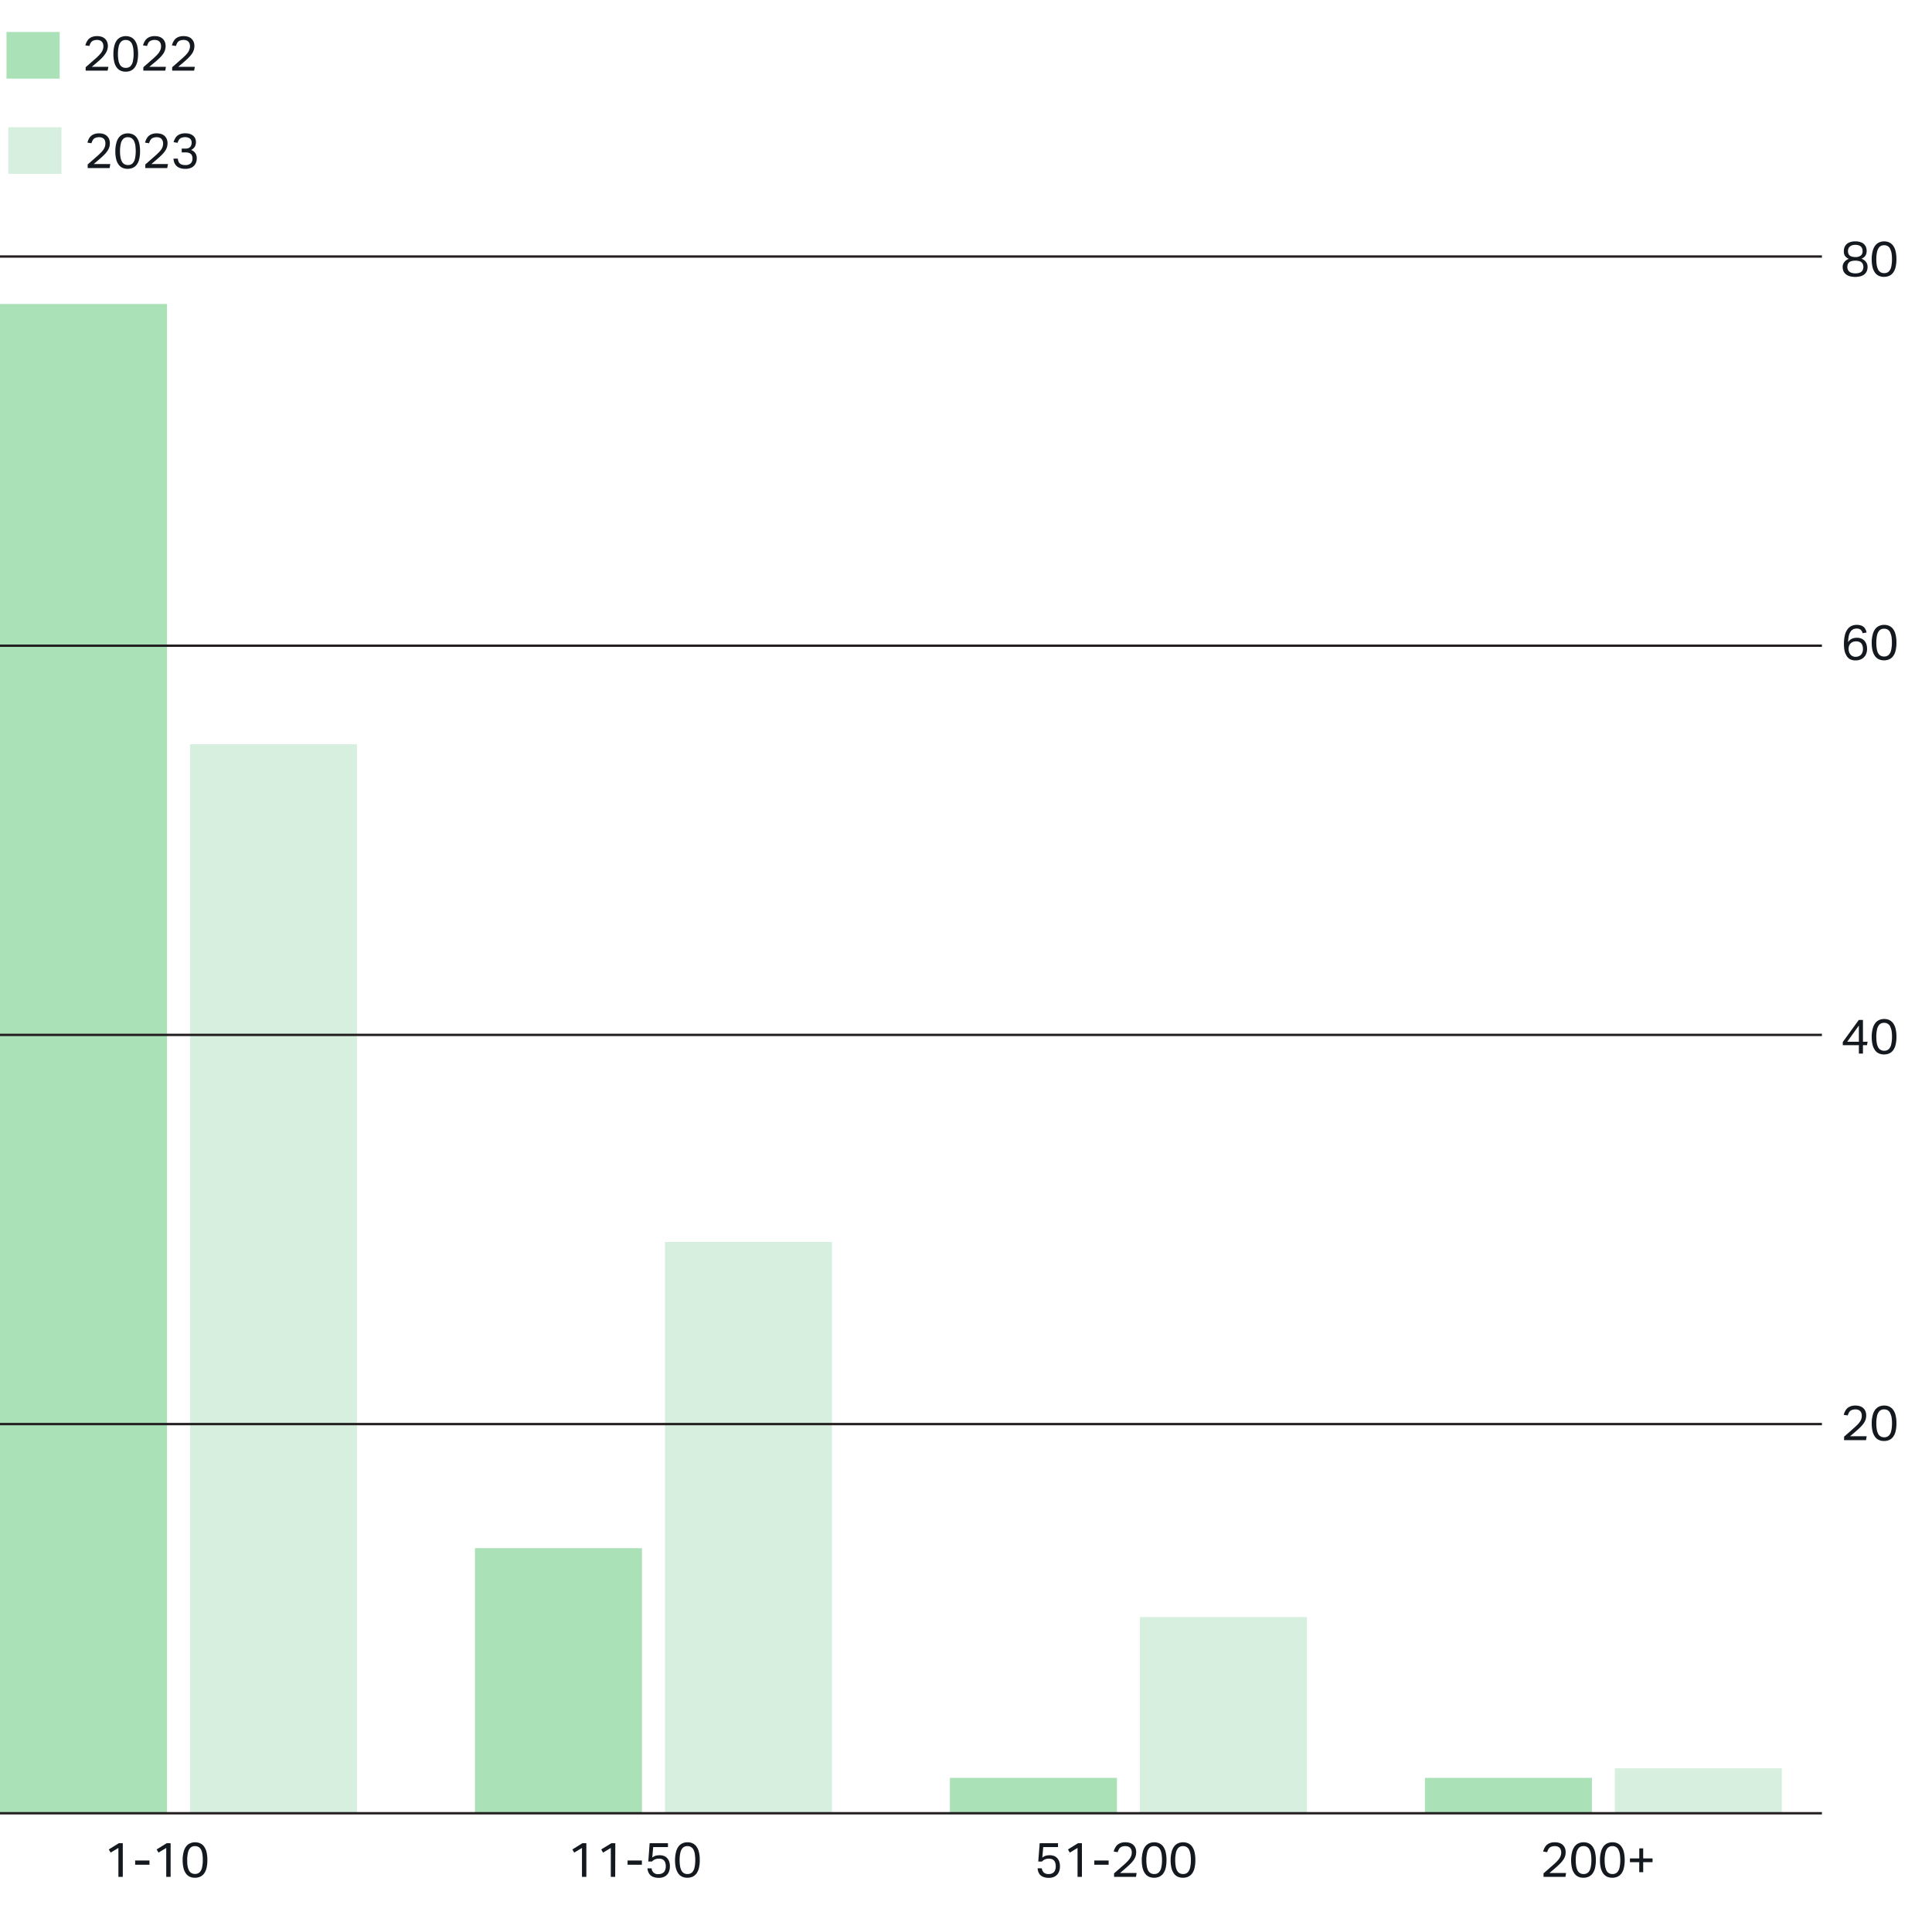 <?xml version="1.0" encoding="UTF-8"?> <svg xmlns="http://www.w3.org/2000/svg" id="Layer_1" data-name="Layer 1" viewBox="0 0 793.19 792"><defs><style>.cls-1{fill:#d7efdf;}.cls-2{fill:#aae1b7;}.cls-3{fill:#13191e;}.cls-4{fill:none;stroke:#231f20;stroke-miterlimit:10;stroke-width:0.97px;}</style></defs><rect class="cls-1" x="78" y="305.53" width="68.56" height="438.74"></rect><rect class="cls-1" x="273" y="509.85" width="68.56" height="234.42"></rect><rect class="cls-1" x="468" y="663.87" width="68.56" height="80.4"></rect><rect class="cls-1" x="662.99" y="725.95" width="68.56" height="18.32"></rect><rect class="cls-2" x="195" y="635.58" width="68.56" height="108.69"></rect><rect class="cls-2" y="124.79" width="68.56" height="619.48"></rect><rect class="cls-2" x="390" y="729.88" width="68.56" height="14.39"></rect><rect class="cls-2" x="585" y="729.88" width="68.56" height="14.39"></rect><rect class="cls-2" x="2.67" y="13.13" width="21.83" height="19.15"></rect><rect class="cls-1" x="3.4" y="52.22" width="21.83" height="19.15"></rect><path class="cls-3" d="M35.82,16.8a3.85,3.85,0,0,1,1.49-1.42,5.26,5.26,0,0,1,2.6-.55,5.65,5.65,0,0,1,1.87.29,3.79,3.79,0,0,1,1.37.83A3.73,3.73,0,0,1,44,17.23a4.52,4.52,0,0,1,.29,1.64A5.68,5.68,0,0,1,44,20.55a6.11,6.11,0,0,1-.77,1.53A12.46,12.46,0,0,1,42,23.64c-.54.54-1.17,1.12-1.9,1.75l-.71.61-.79.67-.9.76-1,.88v-.88h7.82L44.17,29h-9V27.59l1.15-1,1.14-1,1.13-1q1-.84,1.68-1.53a10.82,10.82,0,0,0,1.2-1.33,5.1,5.1,0,0,0,.72-1.3A4.11,4.11,0,0,0,42.45,19a3.07,3.07,0,0,0-.31-1.42,2.08,2.08,0,0,0-.88-.88,3,3,0,0,0-1.39-.3,3.75,3.75,0,0,0-1.59.28,2.16,2.16,0,0,0-1,.83,5.13,5.13,0,0,0-.59,1.37l-1.66-.26A6.92,6.92,0,0,1,35.82,16.8Z"></path><path class="cls-3" d="M46.93,18.87a6.36,6.36,0,0,1,1-2.27,4.15,4.15,0,0,1,1.62-1.33,5.28,5.28,0,0,1,4.22,0,4.18,4.18,0,0,1,1.58,1.33,6.52,6.52,0,0,1,1,2.27,14.13,14.13,0,0,1,.34,3.26,14,14,0,0,1-.34,3.25,6.37,6.37,0,0,1-1,2.26A4.16,4.16,0,0,1,53.76,29a5.13,5.13,0,0,1-2.15.43A5,5,0,0,1,49.48,29a4.08,4.08,0,0,1-1.58-1.32,6.19,6.19,0,0,1-1-2.26,13.46,13.46,0,0,1-.34-3.25A13,13,0,0,1,46.93,18.87Zm7.21-.94a2.87,2.87,0,0,0-1-1.13,2.76,2.76,0,0,0-1.51-.39,2.58,2.58,0,0,0-1.9.69,4,4,0,0,0-1,2,12.93,12.93,0,0,0-.31,3.06,14.35,14.35,0,0,0,.17,2.39,6,6,0,0,0,.54,1.79,2.67,2.67,0,0,0,1,1.13,2.79,2.79,0,0,0,1.52.39,2.63,2.63,0,0,0,1.9-.68,4,4,0,0,0,1-2,13.53,13.53,0,0,0,.3-3.06,15.74,15.74,0,0,0-.17-2.4A6.61,6.61,0,0,0,54.14,17.93Z"></path><path class="cls-3" d="M59.5,16.8A3.85,3.85,0,0,1,61,15.38a5.26,5.26,0,0,1,2.6-.55,5.65,5.65,0,0,1,1.87.29,3.79,3.79,0,0,1,1.37.83,3.73,3.73,0,0,1,.85,1.28A4.52,4.52,0,0,1,68,18.87a5.68,5.68,0,0,1-.25,1.68A6.11,6.11,0,0,1,67,22.08a12.46,12.46,0,0,1-1.32,1.56c-.54.54-1.17,1.12-1.9,1.75L63,26l-.79.67-.9.76-1,.88v-.88h7.82L67.85,29h-9V27.59l1.15-1,1.14-1,1.13-1q1-.84,1.68-1.53a10.82,10.82,0,0,0,1.2-1.33,5.1,5.1,0,0,0,.72-1.3A4.11,4.11,0,0,0,66.13,19a3.07,3.07,0,0,0-.31-1.42,2.08,2.08,0,0,0-.88-.88,3,3,0,0,0-1.39-.3,3.75,3.75,0,0,0-1.59.28,2.16,2.16,0,0,0-1,.83,5.13,5.13,0,0,0-.59,1.37l-1.66-.26A6.92,6.92,0,0,1,59.5,16.8Z"></path><path class="cls-3" d="M71.34,16.8a3.85,3.85,0,0,1,1.49-1.42,5.26,5.26,0,0,1,2.6-.55,5.65,5.65,0,0,1,1.87.29,3.79,3.79,0,0,1,1.37.83,3.73,3.73,0,0,1,.85,1.28,4.52,4.52,0,0,1,.29,1.64,5.68,5.68,0,0,1-.25,1.68,6.11,6.11,0,0,1-.77,1.53,12.46,12.46,0,0,1-1.32,1.56c-.54.54-1.17,1.12-1.9,1.75l-.71.61-.79.67-.9.76-1,.88v-.88H80L79.69,29h-9V27.59l1.15-1,1.14-1,1.13-1q1-.84,1.68-1.53A10.82,10.82,0,0,0,77,21.73a5.1,5.1,0,0,0,.72-1.3A4.11,4.11,0,0,0,78,19a3.07,3.07,0,0,0-.31-1.42,2.08,2.08,0,0,0-.88-.88,3,3,0,0,0-1.39-.3,3.75,3.75,0,0,0-1.59.28,2.16,2.16,0,0,0-1,.83,5.13,5.13,0,0,0-.59,1.37l-1.66-.26A6.92,6.92,0,0,1,71.34,16.8Z"></path><path class="cls-3" d="M36.63,56.72a3.85,3.85,0,0,1,1.49-1.42,5.37,5.37,0,0,1,2.6-.55,5.65,5.65,0,0,1,1.87.29,3.93,3.93,0,0,1,1.37.83,3.73,3.73,0,0,1,.85,1.28,4.56,4.56,0,0,1,.29,1.64,5.68,5.68,0,0,1-.25,1.68A6.11,6.11,0,0,1,44.08,62a12.46,12.46,0,0,1-1.32,1.56c-.54.54-1.17,1.13-1.9,1.75l-.71.61-.79.67c-.28.24-.58.5-.9.76l-1,.88v-.88h7.82L45,69H36V67.51l1.15-1,1.14-1,1.13-1q1-.84,1.68-1.53a10.82,10.82,0,0,0,1.2-1.33,4.94,4.94,0,0,0,.72-1.3,4.11,4.11,0,0,0,.24-1.42A3.07,3.07,0,0,0,43,57.51a2.13,2.13,0,0,0-.88-.88,3,3,0,0,0-1.39-.3,3.91,3.91,0,0,0-1.59.28,2.23,2.23,0,0,0-1,.83,5.28,5.28,0,0,0-.59,1.37l-1.66-.26A6.92,6.92,0,0,1,36.63,56.72Z"></path><path class="cls-3" d="M47.74,58.79a6.44,6.44,0,0,1,1-2.27,4.24,4.24,0,0,1,1.62-1.33,5.28,5.28,0,0,1,4.22,0,4.27,4.27,0,0,1,1.58,1.33,6.6,6.6,0,0,1,1,2.27,14.13,14.13,0,0,1,.34,3.26,13.92,13.92,0,0,1-.34,3.25,6.29,6.29,0,0,1-1,2.26,4,4,0,0,1-1.61,1.32,5.13,5.13,0,0,1-2.15.43,5,5,0,0,1-2.13-.43,3.91,3.91,0,0,1-1.58-1.32,6.11,6.11,0,0,1-1-2.26,13.4,13.4,0,0,1-.34-3.25A13,13,0,0,1,47.74,58.79ZM55,57.85a2.87,2.87,0,0,0-1-1.13,2.76,2.76,0,0,0-1.51-.39,2.58,2.58,0,0,0-1.9.69,4,4,0,0,0-1,2,13.05,13.05,0,0,0-.31,3.06,14.27,14.27,0,0,0,.17,2.39A6,6,0,0,0,50,66.23a2.62,2.62,0,0,0,1,1.13,2.79,2.79,0,0,0,1.52.39,2.59,2.59,0,0,0,1.9-.68,3.91,3.91,0,0,0,1-2,13.53,13.53,0,0,0,.3-3.06,15.74,15.74,0,0,0-.17-2.4A6.83,6.83,0,0,0,55,57.85Z"></path><path class="cls-3" d="M60.31,56.72A3.85,3.85,0,0,1,61.8,55.3a5.37,5.37,0,0,1,2.6-.55,5.65,5.65,0,0,1,1.87.29,3.93,3.93,0,0,1,1.37.83,3.73,3.73,0,0,1,.85,1.28,4.56,4.56,0,0,1,.29,1.64,5.68,5.68,0,0,1-.25,1.68A6.11,6.11,0,0,1,67.76,62a12.46,12.46,0,0,1-1.32,1.56c-.54.54-1.17,1.13-1.9,1.75l-.71.61-.79.67c-.28.24-.58.5-.9.76l-1,.88v-.88h7.82L68.66,69h-9V67.51l1.15-1,1.14-1,1.13-1q1-.84,1.68-1.53A10.82,10.82,0,0,0,66,61.65a4.94,4.94,0,0,0,.72-1.3,4.11,4.11,0,0,0,.24-1.42,3.07,3.07,0,0,0-.31-1.42,2.13,2.13,0,0,0-.88-.88,3,3,0,0,0-1.39-.3,3.91,3.91,0,0,0-1.59.28,2.23,2.23,0,0,0-1,.83,5.28,5.28,0,0,0-.59,1.37l-1.66-.26A6.92,6.92,0,0,1,60.31,56.72Z"></path><path class="cls-3" d="M80.27,67.21a3.63,3.63,0,0,1-1.54,1.54,5.37,5.37,0,0,1-2.61.56,6.17,6.17,0,0,1-2.36-.38,3.69,3.69,0,0,1-1.48-1,3.84,3.84,0,0,1-.78-1.35,5.31,5.31,0,0,1-.28-1.45H73a4.2,4.2,0,0,0,.28,1.16,2.12,2.12,0,0,0,1.48,1.32,4.83,4.83,0,0,0,1.36.16,3.08,3.08,0,0,0,2.16-.69,2.63,2.63,0,0,0,.74-2,2.85,2.85,0,0,0-.34-1.47,2,2,0,0,0-1-.8,4.2,4.2,0,0,0-1.5-.25H74.6V61h1.64a2.84,2.84,0,0,0,1.31-.28,1.92,1.92,0,0,0,.84-.83,2.84,2.84,0,0,0,.29-1.33,2.29,2.29,0,0,0-.3-1.21,2,2,0,0,0-.89-.75A3.75,3.75,0,0,0,76,56.31a4,4,0,0,0-1.49.25,2.16,2.16,0,0,0-1,.76,4.56,4.56,0,0,0-.6,1.31l-1.64-.26A6.19,6.19,0,0,1,71.81,57a3.69,3.69,0,0,1,.86-1.16,3.93,3.93,0,0,1,1.39-.81,6,6,0,0,1,2-.3A6.25,6.25,0,0,1,78,55a4.06,4.06,0,0,1,1.36.77,3.22,3.22,0,0,1,.81,1.14,3.62,3.62,0,0,1,.27,1.39,3.9,3.9,0,0,1-.3,1.6,3.06,3.06,0,0,1-.89,1.16,5,5,0,0,1-1.49.8v-.54a4.88,4.88,0,0,1,1.7.79,3.23,3.23,0,0,1,1,1.23A4,4,0,0,1,80.78,65,4.72,4.72,0,0,1,80.27,67.21Z"></path><path class="cls-3" d="M757.52,101a3.55,3.55,0,0,1,1.54-1.39,6,6,0,0,1,2.64-.51,5.94,5.94,0,0,1,2.66.51,3.4,3.4,0,0,1,1.51,1.38,3.92,3.92,0,0,1,.49,2,3.65,3.65,0,0,1-.36,1.7,2.9,2.9,0,0,1-1,1.11,3.49,3.49,0,0,1-1.34.57l-.06-.32a4.22,4.22,0,0,1,1.39.51,3.7,3.7,0,0,1,1.24,1.16,3.27,3.27,0,0,1,.51,1.87,4.3,4.3,0,0,1-.31,1.68,3.27,3.27,0,0,1-.94,1.3,4.28,4.28,0,0,1-1.59.83,8.8,8.8,0,0,1-4.48,0,4.41,4.41,0,0,1-1.6-.83,3.4,3.4,0,0,1-1-1.3,4.49,4.49,0,0,1-.31-1.68,3.18,3.18,0,0,1,.32-1.44,3.87,3.87,0,0,1,.81-1.05,4.48,4.48,0,0,1,1-.67,4.75,4.75,0,0,1,1-.32l-.06.32a3.59,3.59,0,0,1-1.31-.59,3,3,0,0,1-1-1.14A3.72,3.72,0,0,1,757,103,3.94,3.94,0,0,1,757.52,101Zm7.17,7.23a2.06,2.06,0,0,0-1-.89,4.88,4.88,0,0,0-1.95-.32,5.09,5.09,0,0,0-2,.32,2.17,2.17,0,0,0-1,.9,2.91,2.91,0,0,0-.31,1.34,2.72,2.72,0,0,0,.35,1.38,2.36,2.36,0,0,0,1.08.93,4.64,4.64,0,0,0,1.89.33,4.53,4.53,0,0,0,1.88-.33,2.21,2.21,0,0,0,1.06-.93,3,3,0,0,0,0-2.73ZM760,100.87a2.28,2.28,0,0,0-1,.92,2.65,2.65,0,0,0-.3,1.25,2.87,2.87,0,0,0,.31,1.38,1.86,1.86,0,0,0,1,.83,4.55,4.55,0,0,0,1.7.27,3.37,3.37,0,0,0,2.27-.62,2.34,2.34,0,0,0,.71-1.88,2.64,2.64,0,0,0-.29-1.25,2.1,2.1,0,0,0-.95-.91,3.9,3.9,0,0,0-1.74-.34A3.71,3.71,0,0,0,760,100.87Z"></path><path class="cls-3" d="M768.82,103.14a6.62,6.62,0,0,1,1-2.27,4.39,4.39,0,0,1,1.62-1.33,5,5,0,0,1,2.11-.44,4.91,4.91,0,0,1,2.11.44,4.19,4.19,0,0,1,1.58,1.33,6.24,6.24,0,0,1,1,2.27,13.6,13.6,0,0,1,.34,3.26,13.4,13.4,0,0,1-.34,3.25,6.12,6.12,0,0,1-1,2.26,3.93,3.93,0,0,1-1.61,1.32,5.1,5.1,0,0,1-2.15.43,5,5,0,0,1-2.13-.43,4,4,0,0,1-1.58-1.32,6.46,6.46,0,0,1-1-2.26,13.92,13.92,0,0,1-.34-3.25A13,13,0,0,1,768.82,103.14Zm7.21-.94a2.57,2.57,0,0,0-2.49-1.52,2.59,2.59,0,0,0-1.9.69,4.13,4.13,0,0,0-1,2,13.61,13.61,0,0,0-.31,3.06,15.41,15.41,0,0,0,.17,2.39,6.64,6.64,0,0,0,.54,1.79,2.75,2.75,0,0,0,1,1.13,2.82,2.82,0,0,0,1.52.39,2.57,2.57,0,0,0,1.9-.68,3.84,3.84,0,0,0,1-2,13.53,13.53,0,0,0,.3-3.06,14.56,14.56,0,0,0-.17-2.4A6.16,6.16,0,0,0,776,102.2Z"></path><path class="cls-3" d="M764.84,432.53h-1.67V418.91l.83.94-6.16,8.58-.17-.76h9.08l-.25,1.42h-9.94v-1.3l6.58-9.08h1.7Z"></path><path class="cls-3" d="M768.83,422.37a6.43,6.43,0,0,1,1-2.27,4.39,4.39,0,0,1,1.62-1.33,5,5,0,0,1,2.11-.44,4.88,4.88,0,0,1,2.11.44,4.19,4.19,0,0,1,1.58,1.33,6.24,6.24,0,0,1,1,2.27,13.6,13.6,0,0,1,.34,3.26,13.4,13.4,0,0,1-.34,3.25,6,6,0,0,1-1,2.26,3.87,3.87,0,0,1-1.61,1.32,5.1,5.1,0,0,1-2.15.43,5,5,0,0,1-2.12-.43,3.94,3.94,0,0,1-1.59-1.32,6.46,6.46,0,0,1-1-2.26,13.92,13.92,0,0,1-.34-3.25A12.56,12.56,0,0,1,768.83,422.37Zm7.21-.94a2.81,2.81,0,0,0-1-1.13,2.73,2.73,0,0,0-1.51-.39,2.61,2.61,0,0,0-1.9.69,4.13,4.13,0,0,0-1,2,13.66,13.66,0,0,0-.3,3.06,14.27,14.27,0,0,0,.17,2.39,6,6,0,0,0,.54,1.79,2.66,2.66,0,0,0,1,1.13,2.82,2.82,0,0,0,1.52.39,2.57,2.57,0,0,0,1.9-.68,3.76,3.76,0,0,0,1-2,13.48,13.48,0,0,0,.31-3.06,15.74,15.74,0,0,0-.17-2.4A6.83,6.83,0,0,0,776,421.43Z"></path><path class="cls-3" d="M757.71,579a3.88,3.88,0,0,1,1.5-1.42,5.33,5.33,0,0,1,2.59-.55,5.61,5.61,0,0,1,1.87.29,3.84,3.84,0,0,1,1.37.83,3.46,3.46,0,0,1,.85,1.28,4.35,4.35,0,0,1,.29,1.64,5.38,5.38,0,0,1-.25,1.68,5.75,5.75,0,0,1-.76,1.53,11.79,11.79,0,0,1-1.33,1.56c-.53.54-1.16,1.13-1.89,1.75l-.71.61c-.25.21-.52.43-.79.67s-.58.5-.91.76l-1,.88v-.88h7.83l-.27,1.6h-9v-1.44l1.16-1,1.14-1,1.12-1c.64-.56,1.21-1.07,1.68-1.53a10.07,10.07,0,0,0,1.2-1.33,4.43,4.43,0,0,0,.72-1.3,4.11,4.11,0,0,0,.24-1.42,3.07,3.07,0,0,0-.3-1.42,2.13,2.13,0,0,0-.88-.88,3,3,0,0,0-1.4-.3,4,4,0,0,0-1.59.28,2.35,2.35,0,0,0-1,.83,6.06,6.06,0,0,0-.59,1.37l-1.66-.26A7.27,7.27,0,0,1,757.71,579Z"></path><path class="cls-3" d="M768.83,581.06a6.43,6.43,0,0,1,1-2.27,4.39,4.39,0,0,1,1.62-1.33,5,5,0,0,1,2.11-.44,4.88,4.88,0,0,1,2.11.44,4.19,4.19,0,0,1,1.58,1.33,6.24,6.24,0,0,1,1,2.27,13.6,13.6,0,0,1,.34,3.26,13.4,13.4,0,0,1-.34,3.25,6,6,0,0,1-1,2.26,3.87,3.87,0,0,1-1.61,1.32,5.1,5.1,0,0,1-2.15.43,5,5,0,0,1-2.12-.43,3.94,3.94,0,0,1-1.59-1.32,6.46,6.46,0,0,1-1-2.26,13.92,13.92,0,0,1-.34-3.25A12.56,12.56,0,0,1,768.83,581.06Zm7.21-.94a2.81,2.81,0,0,0-1-1.13,2.73,2.73,0,0,0-1.51-.39,2.61,2.61,0,0,0-1.9.69,4.13,4.13,0,0,0-1,2,13.66,13.66,0,0,0-.3,3.06,14.27,14.27,0,0,0,.17,2.39,6,6,0,0,0,.54,1.79,2.66,2.66,0,0,0,1,1.13,2.82,2.82,0,0,0,1.52.39,2.57,2.57,0,0,0,1.9-.68,3.76,3.76,0,0,0,1-2,13.48,13.48,0,0,0,.31-3.06,15.74,15.74,0,0,0-.17-2.4A6.83,6.83,0,0,0,776,580.12Z"></path><path class="cls-3" d="M757.43,260.72a6.9,6.9,0,0,1,1.17-2.51,4.26,4.26,0,0,1,1.68-1.3,5.08,5.08,0,0,1,1.94-.38,5.3,5.3,0,0,1,2.11.36,2.88,2.88,0,0,1,1.31,1.06,4.7,4.7,0,0,1,.69,1.72l-1.61.28a3.19,3.19,0,0,0-.83-1.44,2.46,2.46,0,0,0-1.68-.46,3.08,3.08,0,0,0-1.46.34,3,3,0,0,0-1.11,1.09,5.94,5.94,0,0,0-.69,2,17.24,17.24,0,0,0-.24,3.13v.52l-.33-.9a4.88,4.88,0,0,1,1-1.38,3.69,3.69,0,0,1,1.31-.77,5.06,5.06,0,0,1,1.65-.25,4.79,4.79,0,0,1,1.91.35,3.5,3.5,0,0,1,1.3,1,4,4,0,0,1,.75,1.44,6.41,6.41,0,0,1,.23,1.79,5.13,5.13,0,0,1-.57,2.46,4.1,4.1,0,0,1-1.65,1.65,5.09,5.09,0,0,1-2.51.59,4.7,4.7,0,0,1-2.41-.56A4,4,0,0,1,758,269a6.37,6.37,0,0,1-.75-2.05,13.2,13.2,0,0,1-.21-2.26A16,16,0,0,1,757.43,260.72Zm6.25,3a2.88,2.88,0,0,0-1.65-.42,3.35,3.35,0,0,0-1.65.38,2.59,2.59,0,0,0-1.07,1.08,3.6,3.6,0,0,0-.36,1.66,3.74,3.74,0,0,0,.34,1.6,2.68,2.68,0,0,0,2.54,1.62,3.22,3.22,0,0,0,1.59-.38,2.51,2.51,0,0,0,1.05-1.09,3.6,3.6,0,0,0,.37-1.71,4.73,4.73,0,0,0-.26-1.61A2.39,2.39,0,0,0,763.68,263.71Z"></path><path class="cls-3" d="M768.83,260.57a6.35,6.35,0,0,1,1-2.27,4.29,4.29,0,0,1,1.62-1.33,5,5,0,0,1,2.11-.44,4.88,4.88,0,0,1,2.11.44,4.11,4.11,0,0,1,1.58,1.33,6.17,6.17,0,0,1,1,2.27,13.6,13.6,0,0,1,.34,3.26,13.46,13.46,0,0,1-.34,3.25,6,6,0,0,1-1,2.26,4,4,0,0,1-1.61,1.32,5.1,5.1,0,0,1-2.15.43,5,5,0,0,1-2.12-.43,4.11,4.11,0,0,1-1.59-1.32,6.54,6.54,0,0,1-1-2.26,14,14,0,0,1-.34-3.25A12.56,12.56,0,0,1,768.83,260.57Zm7.21-.94a2.81,2.81,0,0,0-1-1.13,2.73,2.73,0,0,0-1.51-.39,2.61,2.61,0,0,0-1.9.69,4.13,4.13,0,0,0-1,2,13.53,13.53,0,0,0-.3,3.06,14.35,14.35,0,0,0,.17,2.39A6,6,0,0,0,771,268a2.72,2.72,0,0,0,1,1.13,2.82,2.82,0,0,0,1.52.39,2.61,2.61,0,0,0,1.9-.68,3.8,3.8,0,0,0,1-2,13.48,13.48,0,0,0,.31-3.06,15.74,15.74,0,0,0-.17-2.4A6.61,6.61,0,0,0,776,259.63Z"></path><path class="cls-3" d="M50.41,770.52h-1.8V757.3l.9.8-4.08,2.46-.76-1.3,4.12-2.56h1.62Z"></path><path class="cls-3" d="M55.49,763.8h5.88v1.74H55.49Z"></path><path class="cls-3" d="M70.05,770.52h-1.8V757.3l.9.8-4.08,2.46-.76-1.3,4.12-2.56h1.62Z"></path><path class="cls-3" d="M75.37,760.36a6.36,6.36,0,0,1,1-2.27A4.15,4.15,0,0,1,78,756.76a5.28,5.28,0,0,1,4.22,0,4.18,4.18,0,0,1,1.58,1.33,6.52,6.52,0,0,1,1,2.27,14.13,14.13,0,0,1,.34,3.26,14,14,0,0,1-.34,3.25,6.37,6.37,0,0,1-1,2.26,4.16,4.16,0,0,1-1.61,1.32,5.13,5.13,0,0,1-2.15.43,5,5,0,0,1-2.13-.43,4.08,4.08,0,0,1-1.58-1.32,6.19,6.19,0,0,1-1-2.26,13.46,13.46,0,0,1-.34-3.25A13,13,0,0,1,75.37,760.36Zm7.21-.94a2.87,2.87,0,0,0-1-1.13,2.76,2.76,0,0,0-1.51-.39,2.58,2.58,0,0,0-1.9.69,4,4,0,0,0-1,2,12.93,12.93,0,0,0-.31,3.06A14.35,14.35,0,0,0,77,766a6,6,0,0,0,.54,1.79,2.67,2.67,0,0,0,1,1.13,2.79,2.79,0,0,0,1.52.39,2.63,2.63,0,0,0,1.9-.68,4,4,0,0,0,1-2,13.53,13.53,0,0,0,.3-3.06,15.74,15.74,0,0,0-.17-2.4A6.61,6.61,0,0,0,82.58,759.42Z"></path><path class="cls-3" d="M240.73,770.52h-1.8V757.3l.9.8-4.08,2.46-.76-1.3,4.12-2.56h1.62Z"></path><path class="cls-3" d="M252.57,770.52h-1.8V757.3l.9.8-4.08,2.46-.76-1.3L251,756.7h1.62Z"></path><path class="cls-3" d="M257.65,763.8h5.88v1.74h-5.88Z"></path><path class="cls-3" d="M266.71,756.7h7.52v1.58h-6.74l.8-1.38-.58,6.58-.38-.5a6.45,6.45,0,0,1,1-.76,3.78,3.78,0,0,1,1.1-.44,6.18,6.18,0,0,1,1.36-.14,4.89,4.89,0,0,1,1.93.35,3.42,3.42,0,0,1,1.32,1,4,4,0,0,1,.75,1.42,6,6,0,0,1,.24,1.71,5.65,5.65,0,0,1-.56,2.63,3.8,3.8,0,0,1-1.58,1.62,5,5,0,0,1-2.4.55,6.12,6.12,0,0,1-2.44-.44,3.41,3.41,0,0,1-1.56-1.31,4.79,4.79,0,0,1-.68-2.15h1.72a2.5,2.5,0,0,0,2.92,2.36A3.09,3.09,0,0,0,272,769a2.31,2.31,0,0,0,1-1.07,4.22,4.22,0,0,0,.34-1.82,4.31,4.31,0,0,0-.16-1.23,2.68,2.68,0,0,0-.49-1,2.19,2.19,0,0,0-.86-.62,3.28,3.28,0,0,0-1.29-.22,4.21,4.21,0,0,0-1.61.29,3.56,3.56,0,0,0-1.25.89h-1.52Z"></path><path class="cls-3" d="M277.53,760.36a6.36,6.36,0,0,1,1-2.27,4.29,4.29,0,0,1,1.62-1.33,5,5,0,0,1,2.11-.44,4.91,4.91,0,0,1,2.11.44,4.11,4.11,0,0,1,1.58,1.33,6.52,6.52,0,0,1,1,2.27,13.6,13.6,0,0,1,.34,3.26,13.46,13.46,0,0,1-.34,3.25,6.37,6.37,0,0,1-1,2.26,4.16,4.16,0,0,1-1.61,1.32,5.1,5.1,0,0,1-2.15.43,5,5,0,0,1-2.13-.43,4.08,4.08,0,0,1-1.58-1.32,6.54,6.54,0,0,1-1-2.26,13.46,13.46,0,0,1-.34-3.25A13,13,0,0,1,277.53,760.36Zm7.21-.94a2.79,2.79,0,0,0-1-1.13,2.76,2.76,0,0,0-1.51-.39,2.59,2.59,0,0,0-1.9.69,4,4,0,0,0-1,2,12.93,12.93,0,0,0-.31,3.06,15.51,15.51,0,0,0,.17,2.39,6,6,0,0,0,.54,1.79,2.6,2.6,0,0,0,2.51,1.52,2.63,2.63,0,0,0,1.9-.68,3.88,3.88,0,0,0,1-2,13.53,13.53,0,0,0,.3-3.06,15.74,15.74,0,0,0-.17-2.4A6,6,0,0,0,284.74,759.42Z"></path><path class="cls-3" d="M426.85,756.7h7.52v1.58h-6.74l.8-1.38-.58,6.58-.38-.5a5.63,5.63,0,0,1,1-.76,3.67,3.67,0,0,1,1.1-.44,6.18,6.18,0,0,1,1.36-.14,4.93,4.93,0,0,1,1.93.35,3.42,3.42,0,0,1,1.32,1,4,4,0,0,1,.75,1.42,6,6,0,0,1,.24,1.71,5.65,5.65,0,0,1-.56,2.63,3.86,3.86,0,0,1-1.58,1.62,5,5,0,0,1-2.4.55,6.08,6.08,0,0,1-2.44-.44,3.41,3.41,0,0,1-1.56-1.31A4.67,4.67,0,0,1,426,767h1.72a2.94,2.94,0,0,0,.87,1.79,3,3,0,0,0,2,.57,3.12,3.12,0,0,0,1.51-.35,2.31,2.31,0,0,0,1-1.07,4.38,4.38,0,0,0,.34-1.82,4.7,4.7,0,0,0-.16-1.23,2.68,2.68,0,0,0-.49-1,2.19,2.19,0,0,0-.86-.62,3.35,3.35,0,0,0-1.29-.22,4.17,4.17,0,0,0-1.61.29,3.56,3.56,0,0,0-1.25.89h-1.52Z"></path><path class="cls-3" d="M444.19,770.52h-1.8V757.3l.9.8-4.08,2.46-.76-1.3,4.12-2.56h1.62Z"></path><path class="cls-3" d="M449.27,763.8h5.88v1.74h-5.88Z"></path><path class="cls-3" d="M458,758.29a3.85,3.85,0,0,1,1.49-1.42,5.26,5.26,0,0,1,2.6-.55,5.65,5.65,0,0,1,1.87.29,3.79,3.79,0,0,1,1.37.83,3.73,3.73,0,0,1,.85,1.28,4.52,4.52,0,0,1,.29,1.64,5.68,5.68,0,0,1-.25,1.68,6.11,6.11,0,0,1-.77,1.53,12.46,12.46,0,0,1-1.32,1.56c-.54.54-1.17,1.12-1.9,1.75l-.71.61-.79.67-.9.76-1,.88v-.88h7.82l-.26,1.6h-9v-1.44l1.15-1,1.14-1,1.13-1q1-.84,1.68-1.53a10.82,10.82,0,0,0,1.2-1.33,5.1,5.1,0,0,0,.72-1.3,4.11,4.11,0,0,0,.24-1.42,3.07,3.07,0,0,0-.31-1.42,2.08,2.08,0,0,0-.88-.88,3,3,0,0,0-1.39-.3,3.75,3.75,0,0,0-1.59.28,2.16,2.16,0,0,0-1,.83,5.13,5.13,0,0,0-.59,1.37l-1.66-.26A6.92,6.92,0,0,1,458,758.29Z"></path><path class="cls-3" d="M469.15,760.36a6.36,6.36,0,0,1,1-2.27,4.15,4.15,0,0,1,1.62-1.33,5.28,5.28,0,0,1,4.22,0,4.18,4.18,0,0,1,1.58,1.33,6.52,6.52,0,0,1,1,2.27,14.13,14.13,0,0,1,.34,3.26,14,14,0,0,1-.34,3.25,6.37,6.37,0,0,1-1,2.26,4.16,4.16,0,0,1-1.61,1.32,5.13,5.13,0,0,1-2.15.43,5,5,0,0,1-2.13-.43,4.08,4.08,0,0,1-1.58-1.32,6.19,6.19,0,0,1-1-2.26,13.46,13.46,0,0,1-.34-3.25A13,13,0,0,1,469.15,760.36Zm7.21-.94a2.87,2.87,0,0,0-1-1.13,2.76,2.76,0,0,0-1.51-.39,2.58,2.58,0,0,0-1.9.69,4,4,0,0,0-1,2,12.93,12.93,0,0,0-.31,3.06,14.35,14.35,0,0,0,.17,2.39,6,6,0,0,0,.54,1.79,2.67,2.67,0,0,0,1,1.13,2.79,2.79,0,0,0,1.52.39,2.63,2.63,0,0,0,1.9-.68,4,4,0,0,0,1-2,13.53,13.53,0,0,0,.3-3.06,15.74,15.74,0,0,0-.17-2.4A6.61,6.61,0,0,0,476.36,759.42Z"></path><path class="cls-3" d="M481,760.36a6.36,6.36,0,0,1,1-2.27,4.15,4.15,0,0,1,1.62-1.33,5.28,5.28,0,0,1,4.22,0,4.18,4.18,0,0,1,1.58,1.33,6.52,6.52,0,0,1,1,2.27,14.13,14.13,0,0,1,.34,3.26,14,14,0,0,1-.34,3.25,6.37,6.37,0,0,1-1,2.26,4.16,4.16,0,0,1-1.61,1.32,5.13,5.13,0,0,1-2.15.43,5,5,0,0,1-2.13-.43,4.08,4.08,0,0,1-1.58-1.32,6.19,6.19,0,0,1-1-2.26,13.46,13.46,0,0,1-.34-3.25A13,13,0,0,1,481,760.36Zm7.21-.94a2.87,2.87,0,0,0-1-1.13,2.76,2.76,0,0,0-1.51-.39,2.58,2.58,0,0,0-1.9.69,4,4,0,0,0-1,2,12.93,12.93,0,0,0-.31,3.06,14.35,14.35,0,0,0,.17,2.39,6,6,0,0,0,.54,1.79,2.67,2.67,0,0,0,1,1.13,2.79,2.79,0,0,0,1.52.39,2.63,2.63,0,0,0,1.9-.68,4,4,0,0,0,1-2,13.53,13.53,0,0,0,.3-3.06,15.74,15.74,0,0,0-.17-2.4A6.61,6.61,0,0,0,488.2,759.42Z"></path><path class="cls-3" d="M634.31,758.29a3.93,3.93,0,0,1,1.49-1.42,5.28,5.28,0,0,1,2.6-.55,5.61,5.61,0,0,1,1.87.29,3.7,3.7,0,0,1,1.37.83,3.46,3.46,0,0,1,.85,1.28,4.31,4.31,0,0,1,.29,1.64,5.38,5.38,0,0,1-.25,1.68,5.5,5.5,0,0,1-.77,1.53,11,11,0,0,1-1.32,1.56c-.53.54-1.16,1.12-1.9,1.75-.22.2-.46.4-.71.61l-.79.67-.9.76-1,.88v-.88h7.82l-.26,1.6h-9v-1.44l1.15-1,1.14-1,1.13-1q1-.84,1.68-1.53a10.82,10.82,0,0,0,1.2-1.33,5.1,5.1,0,0,0,.72-1.3,4.11,4.11,0,0,0,.24-1.42,3,3,0,0,0-.31-1.42,2,2,0,0,0-.88-.88,2.94,2.94,0,0,0-1.39-.3,3.81,3.81,0,0,0-1.59.28,2.27,2.27,0,0,0-1,.83,5.47,5.47,0,0,0-.59,1.37l-1.66-.26A6.92,6.92,0,0,1,634.31,758.29Z"></path><path class="cls-3" d="M645.42,760.36a6.54,6.54,0,0,1,1-2.27,4.29,4.29,0,0,1,1.62-1.33,5,5,0,0,1,2.11-.44,4.91,4.91,0,0,1,2.11.44,4.11,4.11,0,0,1,1.58,1.33,6.17,6.17,0,0,1,1,2.27,13.6,13.6,0,0,1,.34,3.26,13.46,13.46,0,0,1-.34,3.25,6.2,6.2,0,0,1-1,2.26,4.09,4.09,0,0,1-1.61,1.32,5.1,5.1,0,0,1-2.15.43,5,5,0,0,1-2.13-.43,4.15,4.15,0,0,1-1.58-1.32,6.54,6.54,0,0,1-1-2.26,14,14,0,0,1-.34-3.25A13,13,0,0,1,645.42,760.36Zm7.21-.94a2.57,2.57,0,0,0-2.49-1.52,2.59,2.59,0,0,0-1.9.69,4.13,4.13,0,0,0-1,2,13.48,13.48,0,0,0-.31,3.06,15.51,15.51,0,0,0,.17,2.39,6.64,6.64,0,0,0,.54,1.79,2.6,2.6,0,0,0,2.51,1.52,2.61,2.61,0,0,0,1.9-.68,3.88,3.88,0,0,0,1-2,13.53,13.53,0,0,0,.3-3.06,14.56,14.56,0,0,0-.17-2.4A6,6,0,0,0,652.63,759.42Z"></path><path class="cls-3" d="M657.26,760.36a6.54,6.54,0,0,1,1-2.27,4.29,4.29,0,0,1,1.62-1.33,5,5,0,0,1,2.11-.44,4.91,4.91,0,0,1,2.11.44,4.11,4.11,0,0,1,1.58,1.33,6.17,6.17,0,0,1,1,2.27,13.6,13.6,0,0,1,.34,3.26,13.46,13.46,0,0,1-.34,3.25,6.2,6.2,0,0,1-1,2.26,4.09,4.09,0,0,1-1.61,1.32,5.1,5.1,0,0,1-2.15.43,5,5,0,0,1-2.13-.43,4.15,4.15,0,0,1-1.58-1.32,6.54,6.54,0,0,1-1-2.26,14,14,0,0,1-.34-3.25A13,13,0,0,1,657.26,760.36Zm7.21-.94A2.57,2.57,0,0,0,662,757.9a2.59,2.59,0,0,0-1.9.69,4.13,4.13,0,0,0-1,2,13.48,13.48,0,0,0-.31,3.06,15.51,15.51,0,0,0,.17,2.39,6.64,6.64,0,0,0,.54,1.79,2.6,2.6,0,0,0,2.51,1.52,2.61,2.61,0,0,0,1.9-.68,3.88,3.88,0,0,0,1-2,13.53,13.53,0,0,0,.3-3.06,14.56,14.56,0,0,0-.17-2.4A6,6,0,0,0,664.47,759.42Z"></path><path class="cls-3" d="M669.18,762.94h9.28v1.54h-9.28Zm3.84-4.12h1.6v9.78H673Z"></path><line class="cls-4" y1="744.4" x2="748" y2="744.4"></line><line class="cls-4" y1="105.31" x2="748" y2="105.31"></line><line class="cls-4" y1="265.08" x2="748" y2="265.08"></line><line class="cls-4" y1="424.86" x2="748" y2="424.86"></line><line class="cls-4" y1="584.63" x2="748" y2="584.63"></line></svg> 